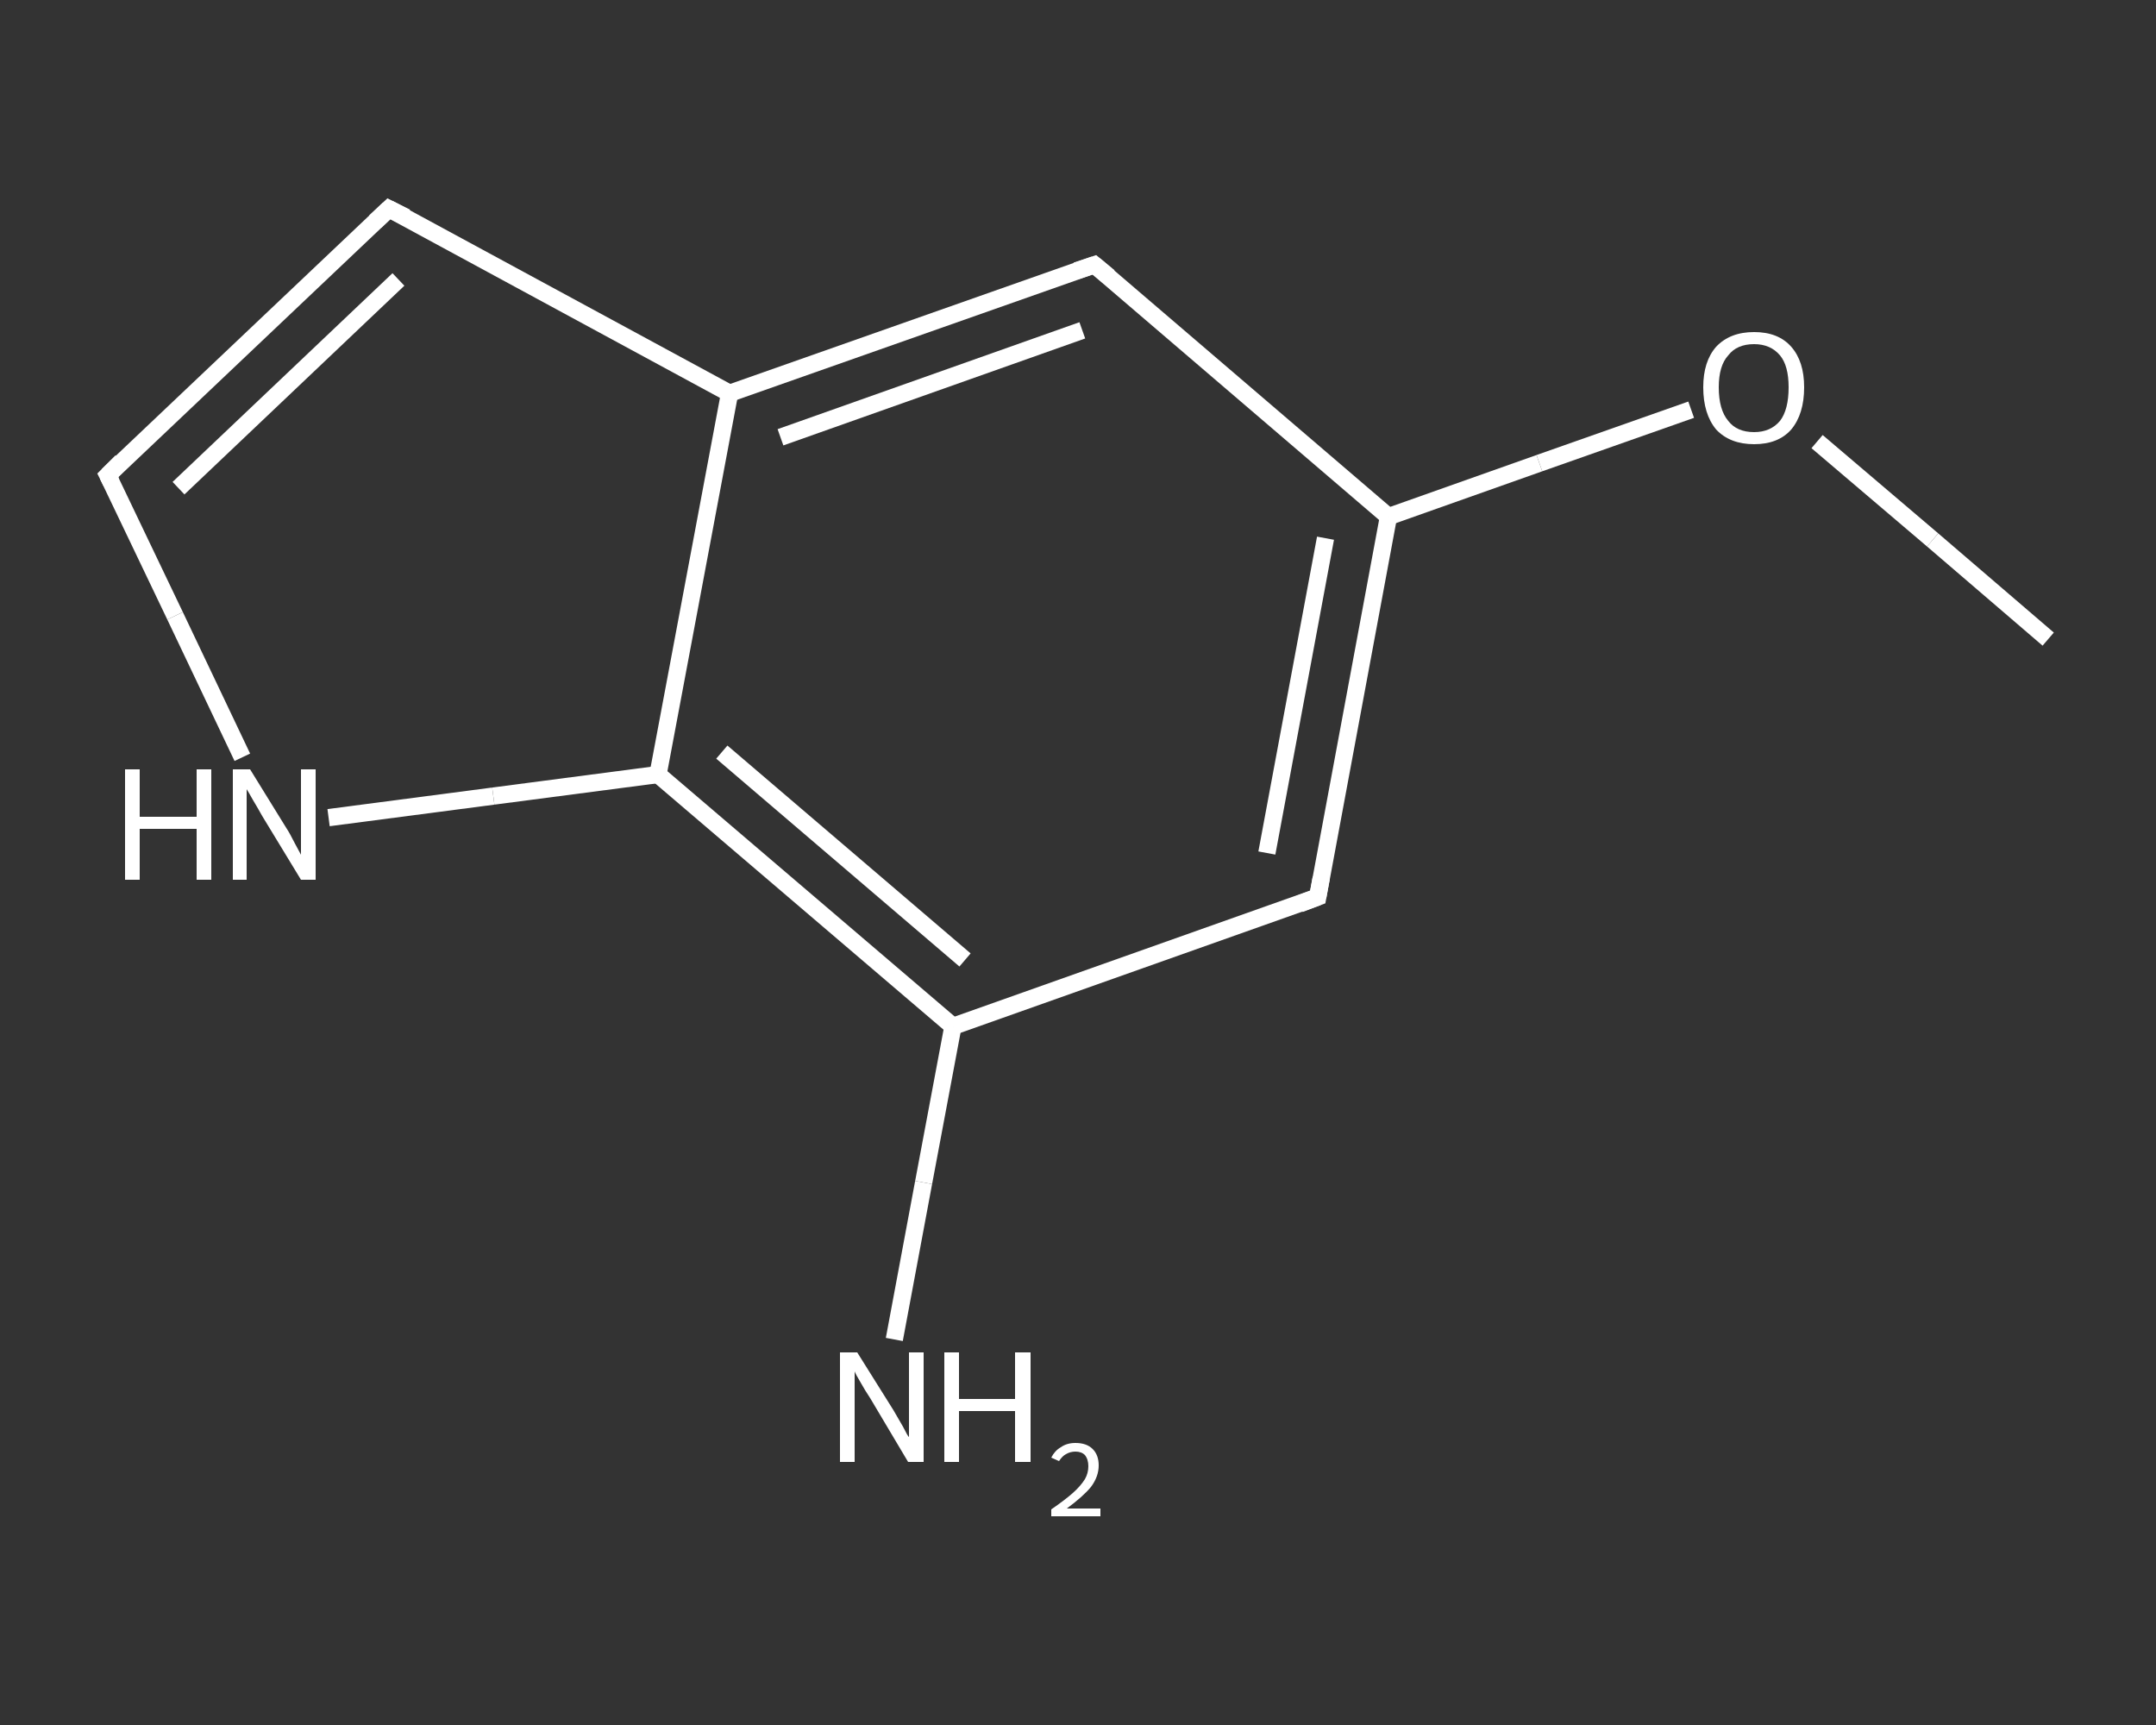 <?xml version='1.0' encoding='iso-8859-1'?>
<svg version='1.1' baseProfile='full'
              xmlns='http://www.w3.org/2000/svg'
                      xmlns:rdkit='http://www.rdkit.org/xml'
                      xmlns:xlink='http://www.w3.org/1999/xlink'
                  xml:space='preserve'
width='250px' height='200px' viewBox='0 0 250 200'>
<rect x="0" y="0" width="250" height="200" fill="#333333" stroke="none"/>
<!-- END OF HEADER -->
<rect style='opacity:1.0;fill:transparent;stroke:none' width='250.0' height='200.0' x='0.0' y='0.0'> </rect>
<path class='bond-0 atom-0 atom-1' d='M 237.5,74.1 L 224.1,62.6' style='fill:none;fill-rule:evenodd;stroke:#FFFFFF;stroke-width:2.0px;stroke-linecap:butt;stroke-linejoin:miter;stroke-opacity:1' />
<path class='bond-0 atom-0 atom-1' d='M 224.1,62.6 L 210.7,51.2' style='fill:none;fill-rule:evenodd;stroke:#FFFFFF;stroke-width:2.0px;stroke-linecap:butt;stroke-linejoin:miter;stroke-opacity:1' />
<path class='bond-1 atom-1 atom-2' d='M 196.1,47.5 L 178.5,53.7' style='fill:none;fill-rule:evenodd;stroke:#FFFFFF;stroke-width:2.0px;stroke-linecap:butt;stroke-linejoin:miter;stroke-opacity:1' />
<path class='bond-1 atom-1 atom-2' d='M 178.5,53.7 L 161.0,59.9' style='fill:none;fill-rule:evenodd;stroke:#FFFFFF;stroke-width:2.0px;stroke-linecap:butt;stroke-linejoin:miter;stroke-opacity:1' />
<path class='bond-2 atom-2 atom-3' d='M 161.0,59.9 L 152.8,104.0' style='fill:none;fill-rule:evenodd;stroke:#FFFFFF;stroke-width:2.0px;stroke-linecap:butt;stroke-linejoin:miter;stroke-opacity:1' />
<path class='bond-2 atom-2 atom-3' d='M 153.7,62.4 L 146.9,98.9' style='fill:none;fill-rule:evenodd;stroke:#FFFFFF;stroke-width:2.0px;stroke-linecap:butt;stroke-linejoin:miter;stroke-opacity:1' />
<path class='bond-3 atom-3 atom-4' d='M 152.8,104.0 L 110.5,119.0' style='fill:none;fill-rule:evenodd;stroke:#FFFFFF;stroke-width:2.0px;stroke-linecap:butt;stroke-linejoin:miter;stroke-opacity:1' />
<path class='bond-4 atom-4 atom-5' d='M 110.5,119.0 L 107.1,137.1' style='fill:none;fill-rule:evenodd;stroke:#FFFFFF;stroke-width:2.0px;stroke-linecap:butt;stroke-linejoin:miter;stroke-opacity:1' />
<path class='bond-4 atom-4 atom-5' d='M 107.1,137.1 L 103.7,155.3' style='fill:none;fill-rule:evenodd;stroke:#FFFFFF;stroke-width:2.0px;stroke-linecap:butt;stroke-linejoin:miter;stroke-opacity:1' />
<path class='bond-5 atom-4 atom-6' d='M 110.5,119.0 L 76.3,89.8' style='fill:none;fill-rule:evenodd;stroke:#FFFFFF;stroke-width:2.0px;stroke-linecap:butt;stroke-linejoin:miter;stroke-opacity:1' />
<path class='bond-5 atom-4 atom-6' d='M 111.9,111.3 L 83.7,87.2' style='fill:none;fill-rule:evenodd;stroke:#FFFFFF;stroke-width:2.0px;stroke-linecap:butt;stroke-linejoin:miter;stroke-opacity:1' />
<path class='bond-6 atom-6 atom-7' d='M 76.3,89.8 L 57.2,92.3' style='fill:none;fill-rule:evenodd;stroke:#FFFFFF;stroke-width:2.0px;stroke-linecap:butt;stroke-linejoin:miter;stroke-opacity:1' />
<path class='bond-6 atom-6 atom-7' d='M 57.2,92.3 L 38.1,94.8' style='fill:none;fill-rule:evenodd;stroke:#FFFFFF;stroke-width:2.0px;stroke-linecap:butt;stroke-linejoin:miter;stroke-opacity:1' />
<path class='bond-7 atom-7 atom-8' d='M 28.1,87.8 L 20.3,71.4' style='fill:none;fill-rule:evenodd;stroke:#FFFFFF;stroke-width:2.0px;stroke-linecap:butt;stroke-linejoin:miter;stroke-opacity:1' />
<path class='bond-7 atom-7 atom-8' d='M 20.3,71.4 L 12.5,55.1' style='fill:none;fill-rule:evenodd;stroke:#FFFFFF;stroke-width:2.0px;stroke-linecap:butt;stroke-linejoin:miter;stroke-opacity:1' />
<path class='bond-8 atom-8 atom-9' d='M 12.5,55.1 L 45.1,24.2' style='fill:none;fill-rule:evenodd;stroke:#FFFFFF;stroke-width:2.0px;stroke-linecap:butt;stroke-linejoin:miter;stroke-opacity:1' />
<path class='bond-8 atom-8 atom-9' d='M 20.7,56.6 L 46.2,32.4' style='fill:none;fill-rule:evenodd;stroke:#FFFFFF;stroke-width:2.0px;stroke-linecap:butt;stroke-linejoin:miter;stroke-opacity:1' />
<path class='bond-9 atom-9 atom-10' d='M 45.1,24.2 L 84.6,45.6' style='fill:none;fill-rule:evenodd;stroke:#FFFFFF;stroke-width:2.0px;stroke-linecap:butt;stroke-linejoin:miter;stroke-opacity:1' />
<path class='bond-10 atom-10 atom-11' d='M 84.6,45.6 L 126.9,30.7' style='fill:none;fill-rule:evenodd;stroke:#FFFFFF;stroke-width:2.0px;stroke-linecap:butt;stroke-linejoin:miter;stroke-opacity:1' />
<path class='bond-10 atom-10 atom-11' d='M 90.5,50.7 L 125.5,38.3' style='fill:none;fill-rule:evenodd;stroke:#FFFFFF;stroke-width:2.0px;stroke-linecap:butt;stroke-linejoin:miter;stroke-opacity:1' />
<path class='bond-11 atom-11 atom-2' d='M 126.9,30.7 L 161.0,59.9' style='fill:none;fill-rule:evenodd;stroke:#FFFFFF;stroke-width:2.0px;stroke-linecap:butt;stroke-linejoin:miter;stroke-opacity:1' />
<path class='bond-12 atom-10 atom-6' d='M 84.6,45.6 L 76.3,89.8' style='fill:none;fill-rule:evenodd;stroke:#FFFFFF;stroke-width:2.0px;stroke-linecap:butt;stroke-linejoin:miter;stroke-opacity:1' />
<path d='M 153.2,101.8 L 152.8,104.0 L 150.7,104.8' style='fill:none;stroke:#FFFFFF;stroke-width:2.0px;stroke-linecap:butt;stroke-linejoin:miter;stroke-opacity:1;' />
<path d='M 12.9,55.9 L 12.5,55.1 L 14.1,53.5' style='fill:none;stroke:#FFFFFF;stroke-width:2.0px;stroke-linecap:butt;stroke-linejoin:miter;stroke-opacity:1;' />
<path d='M 43.5,25.7 L 45.1,24.2 L 47.1,25.2' style='fill:none;stroke:#FFFFFF;stroke-width:2.0px;stroke-linecap:butt;stroke-linejoin:miter;stroke-opacity:1;' />
<path d='M 124.8,31.4 L 126.9,30.7 L 128.6,32.1' style='fill:none;stroke:#FFFFFF;stroke-width:2.0px;stroke-linecap:butt;stroke-linejoin:miter;stroke-opacity:1;' />
<path class='atom-1' d='M 197.5 44.9
Q 197.5 41.9, 199.0 40.2
Q 200.6 38.5, 203.4 38.5
Q 206.2 38.5, 207.7 40.2
Q 209.2 41.9, 209.2 44.9
Q 209.2 48.0, 207.7 49.8
Q 206.2 51.5, 203.4 51.5
Q 200.6 51.5, 199.0 49.8
Q 197.5 48.0, 197.5 44.9
M 203.4 50.1
Q 205.3 50.1, 206.4 48.8
Q 207.4 47.5, 207.4 44.9
Q 207.4 42.4, 206.4 41.2
Q 205.3 39.9, 203.4 39.9
Q 201.4 39.9, 200.4 41.2
Q 199.3 42.4, 199.3 44.9
Q 199.3 47.5, 200.4 48.8
Q 201.4 50.1, 203.4 50.1
' fill='#FFFFFF'/>
<path class='atom-5' d='M 99.4 156.8
L 103.6 163.5
Q 104.0 164.2, 104.7 165.4
Q 105.3 166.6, 105.4 166.6
L 105.4 156.8
L 107.1 156.8
L 107.1 169.5
L 105.3 169.5
L 100.9 162.1
Q 100.3 161.2, 99.8 160.3
Q 99.2 159.3, 99.1 159.0
L 99.1 169.5
L 97.4 169.5
L 97.4 156.8
L 99.4 156.8
' fill='#FFFFFF'/>
<path class='atom-5' d='M 109.5 156.8
L 111.2 156.8
L 111.2 162.2
L 117.7 162.2
L 117.7 156.8
L 119.5 156.8
L 119.5 169.5
L 117.7 169.5
L 117.7 163.6
L 111.2 163.6
L 111.2 169.5
L 109.5 169.5
L 109.5 156.8
' fill='#FFFFFF'/>
<path class='atom-5' d='M 121.9 169.0
Q 122.3 168.2, 123.0 167.8
Q 123.7 167.3, 124.7 167.3
Q 126.0 167.3, 126.7 168.0
Q 127.4 168.7, 127.4 169.9
Q 127.4 171.2, 126.5 172.4
Q 125.6 173.5, 123.7 174.9
L 127.6 174.9
L 127.6 175.8
L 121.9 175.8
L 121.9 175.0
Q 123.5 173.9, 124.4 173.1
Q 125.3 172.3, 125.8 171.5
Q 126.2 170.8, 126.2 170.0
Q 126.2 169.2, 125.8 168.7
Q 125.4 168.3, 124.7 168.3
Q 124.1 168.3, 123.6 168.6
Q 123.2 168.8, 122.8 169.4
L 121.9 169.0
' fill='#FFFFFF'/>
<path class='atom-7' d='M 14.5 89.2
L 16.2 89.2
L 16.2 94.7
L 22.8 94.7
L 22.8 89.2
L 24.5 89.2
L 24.5 102.0
L 22.8 102.0
L 22.8 96.1
L 16.2 96.1
L 16.2 102.0
L 14.5 102.0
L 14.5 89.2
' fill='#FFFFFF'/>
<path class='atom-7' d='M 29.0 89.2
L 33.2 96.0
Q 33.6 96.6, 34.2 97.8
Q 34.9 99.1, 34.9 99.1
L 34.9 89.2
L 36.6 89.2
L 36.6 102.0
L 34.9 102.0
L 30.4 94.6
Q 29.9 93.7, 29.3 92.7
Q 28.8 91.8, 28.6 91.5
L 28.6 102.0
L 27.0 102.0
L 27.0 89.2
L 29.0 89.2
' fill='#FFFFFF'/>
</svg>

